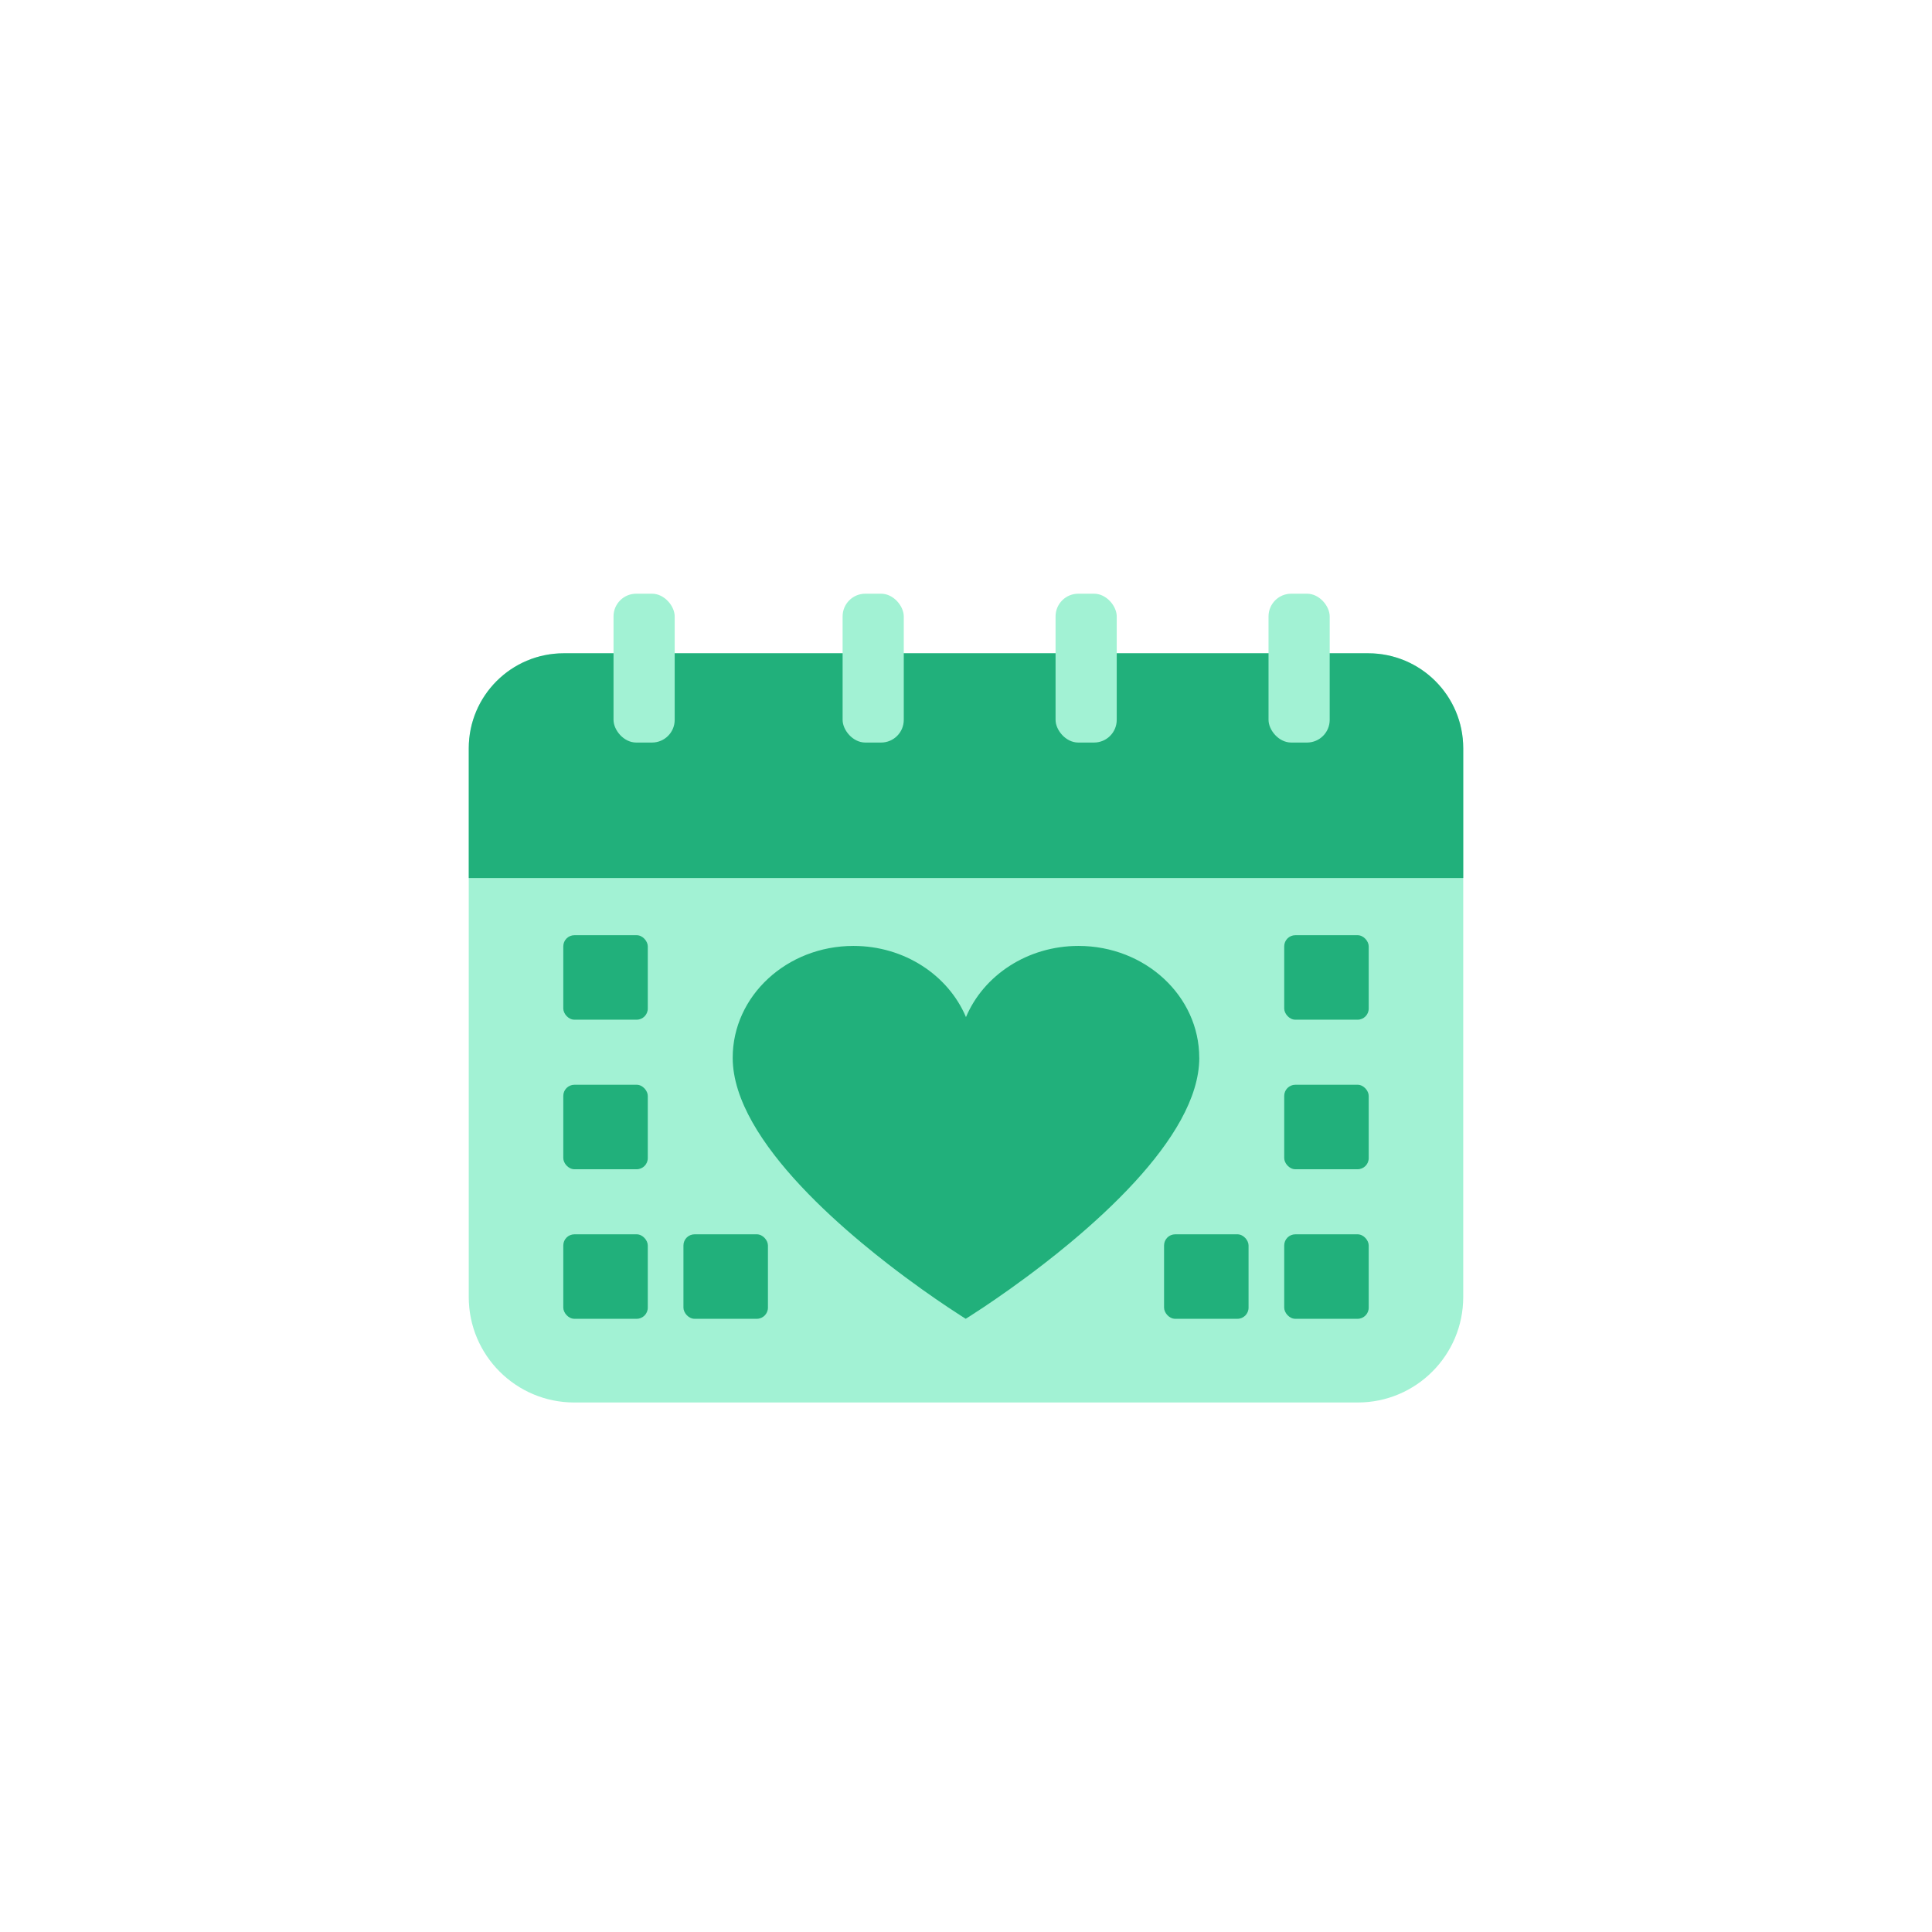 <?xml version="1.0" encoding="UTF-8"?>
<svg xmlns="http://www.w3.org/2000/svg" id="Layer_1" viewBox="0 0 1200 1200">
  <defs>
    <style>.cls-1{fill:#21b07b;}.cls-1,.cls-2{stroke-width:0px;}.cls-2{fill:#a2f2d4;}.cls-3{fill:none;stroke:#000;stroke-miterlimit:10;stroke-width:1.98px;}</style>
  </defs>
  <path class="cls-2" d="M908.84,464.78v340.81c0,36.18-29.33,65.52-65.52,65.52h-486.66c-36.18,0-65.51-29.33-65.51-65.51v-340.82c0-32.59,26.42-59.01,59.01-59.01h499.66c32.59,0,59.01,26.42,59.01,59.01Z"></path>
  <path class="cls-1" d="M908.84,464.78v80.57H291.16v-80.57c0-32.59,26.41-59.01,59-59.01h499.67c32.59,0,59.01,26.42,59.01,59.01Z"></path>
  <rect class="cls-1" x="349.87" y="580.87" width="52.48" height="52.48" rx="6.92" ry="6.92"></rect>
  <rect class="cls-1" x="797.65" y="580.87" width="52.48" height="52.48" rx="6.92" ry="6.92"></rect>
  <rect class="cls-1" x="349.87" y="673.76" width="52.48" height="52.48" rx="6.92" ry="6.92"></rect>
  <rect class="cls-3" x="499.13" y="673.76" width="52.48" height="52.48" rx="6.92" ry="6.92"></rect>
  <rect class="cls-3" x="573.76" y="673.76" width="52.48" height="52.48" rx="6.92" ry="6.92"></rect>
  <rect class="cls-3" x="648.39" y="673.76" width="52.48" height="52.48" rx="6.92" ry="6.92"></rect>
  <rect class="cls-1" x="797.65" y="673.76" width="52.48" height="52.48" rx="6.92" ry="6.92"></rect>
  <rect class="cls-1" x="349.87" y="766.65" width="52.48" height="52.48" rx="6.92" ry="6.92"></rect>
  <rect class="cls-1" x="424.5" y="766.65" width="52.48" height="52.48" rx="6.92" ry="6.92"></rect>
  <rect class="cls-1" x="723.02" y="766.65" width="52.48" height="52.48" rx="6.92" ry="6.92"></rect>
  <rect class="cls-1" x="797.65" y="766.65" width="52.48" height="52.48" rx="6.92" ry="6.92"></rect>
  <path class="cls-1" d="M744.9,657c0,25.1-17.22,52.15-39.79,76.82-12.51,13.67-26.67,26.62-40.45,38.1-5.48,4.57-10.9,8.91-16.14,12.96-14.98,11.61-28.44,20.94-37.39,26.92-7.05,4.71-11.31,7.32-11.31,7.32,0,0-4.18-2.58-11.12-7.22-8.88-5.93-22.28-15.24-37.23-26.84-5.23-4.06-10.65-8.4-16.14-12.98-12.81-10.69-25.95-22.65-37.79-35.29-23.86-25.46-42.45-53.69-42.45-79.8,0-38.36,33.58-69.46,75-69.46,31.8,0,58.98,18.33,69.89,44.21,10.91-25.88,38.09-44.21,69.89-44.21,41.42,0,75,31.1,75,69.46Z"></path>
  <rect class="cls-2" x="523.36" y="368.76" width="37.99" height="92.45" rx="14.09" ry="14.09"></rect>
  <rect class="cls-2" x="381.07" y="368.76" width="37.99" height="92.45" rx="14.09" ry="14.09"></rect>
  <rect class="cls-2" x="787.91" y="368.76" width="37.99" height="92.45" rx="14.09" ry="14.09"></rect>
  <rect class="cls-2" x="655.63" y="368.76" width="37.99" height="92.45" rx="14.09" ry="14.09"></rect>
</svg>
